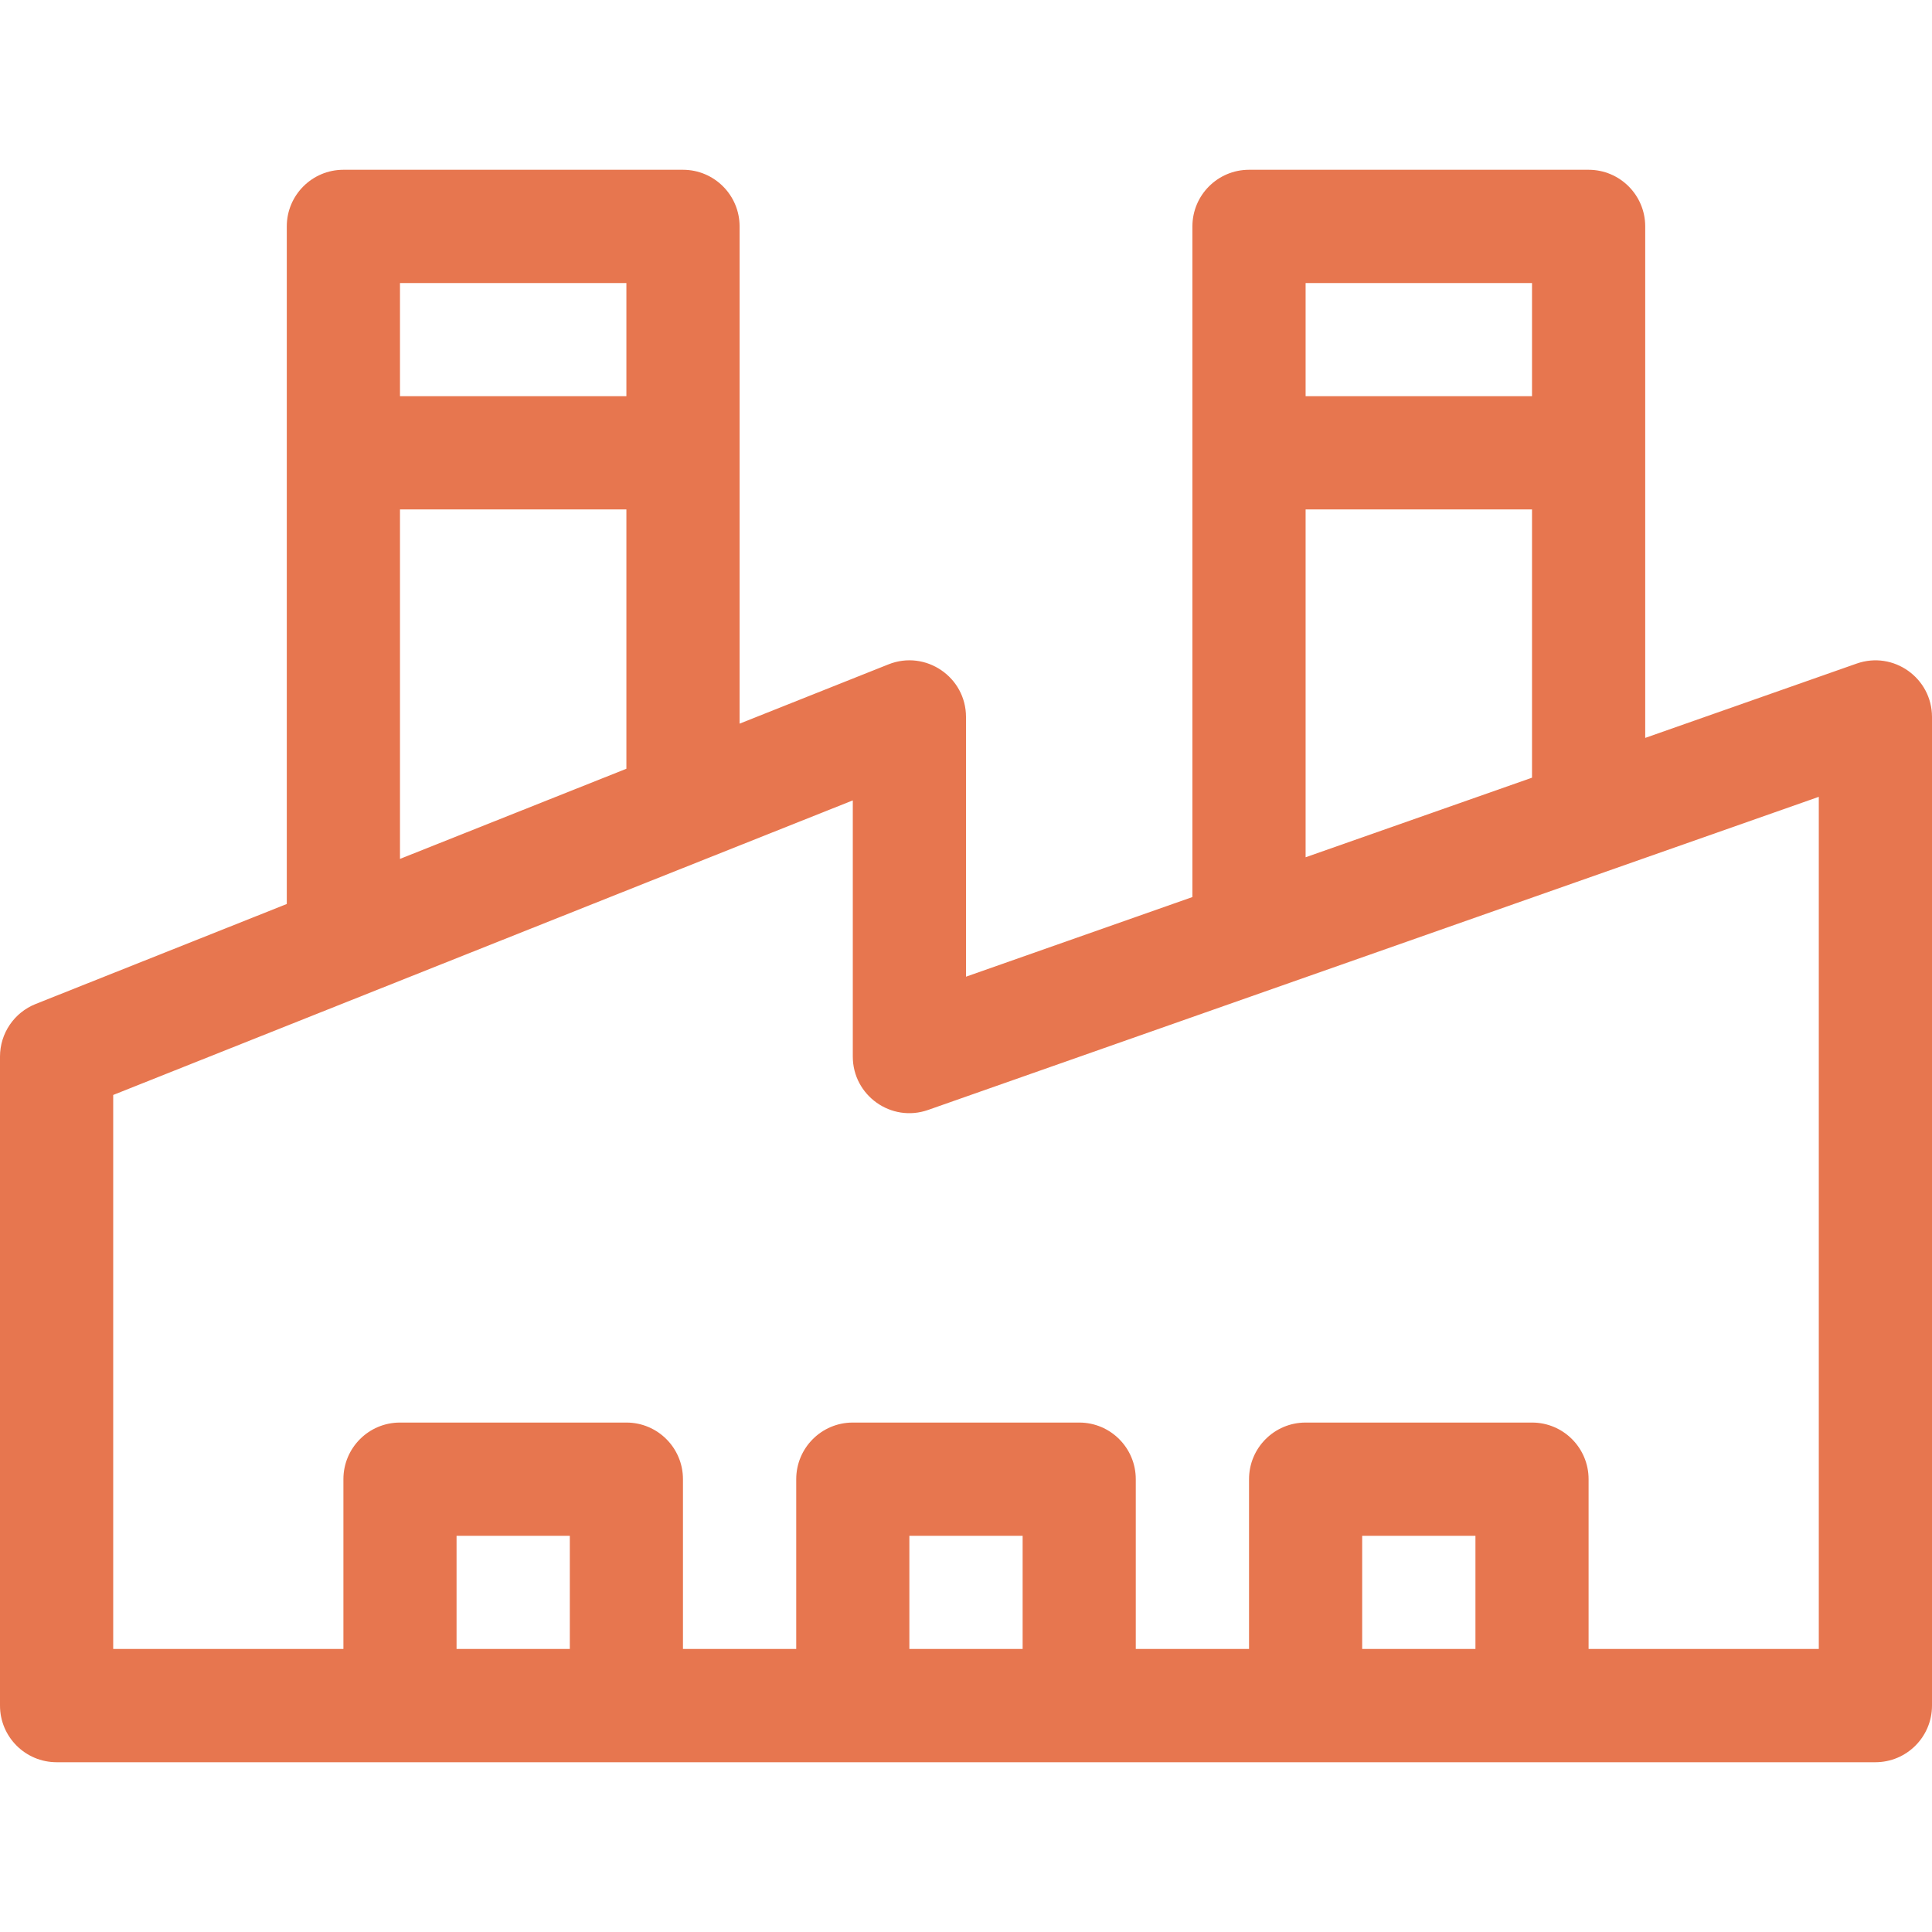 <svg width="32" height="32" viewBox="0 0 32 32" fill="none" xmlns="http://www.w3.org/2000/svg">
<path d="M30.752 10.991L27.25 12.222V3.75C27.25 3.232 26.83 2.812 26.312 2.812H20.688C20.17 2.812 19.75 3.232 19.75 3.75V14.858L16 16.177V11.875C16 11.213 15.331 10.759 14.716 11.004L12.25 11.986V3.75C12.25 3.232 11.83 2.812 11.312 2.812H5.688C5.17 2.812 4.75 3.232 4.75 3.75V14.973L0.591 16.629C0.234 16.771 0 17.116 0 17.5V28.25C0 28.768 0.42 29.188 0.938 29.188H31.062C31.58 29.188 32 28.768 32 28.25V11.875C32 11.231 31.363 10.776 30.752 10.991ZM25.375 4.688V6.562H21.625V4.688H25.375ZM21.625 8.438H25.375V12.881L21.625 14.199V8.438ZM10.375 4.688V6.562H6.625V4.688H10.375ZM6.625 8.438H10.375V12.733L6.625 14.226V8.438ZM9.438 27.312H7.562V25.438H9.438V27.312ZM16.938 27.312H15.062V25.438H16.938V27.312ZM24.438 27.312H22.562V25.438H24.438V27.312ZM30.125 27.312H26.312V24.5C26.312 23.982 25.893 23.562 25.375 23.562H21.625C21.107 23.562 20.688 23.982 20.688 24.5V27.312H18.812V24.5C18.812 23.982 18.393 23.562 17.875 23.562H14.125C13.607 23.562 13.188 23.982 13.188 24.5V27.312H11.312V24.5C11.312 23.982 10.893 23.562 10.375 23.562H6.625C6.107 23.562 5.688 23.982 5.688 24.5V27.312H1.875V18.136L14.125 13.257V17.5C14.125 18.144 14.762 18.599 15.373 18.384L30.125 13.198V27.312Z" fill="#E7764F"/>
</svg>
